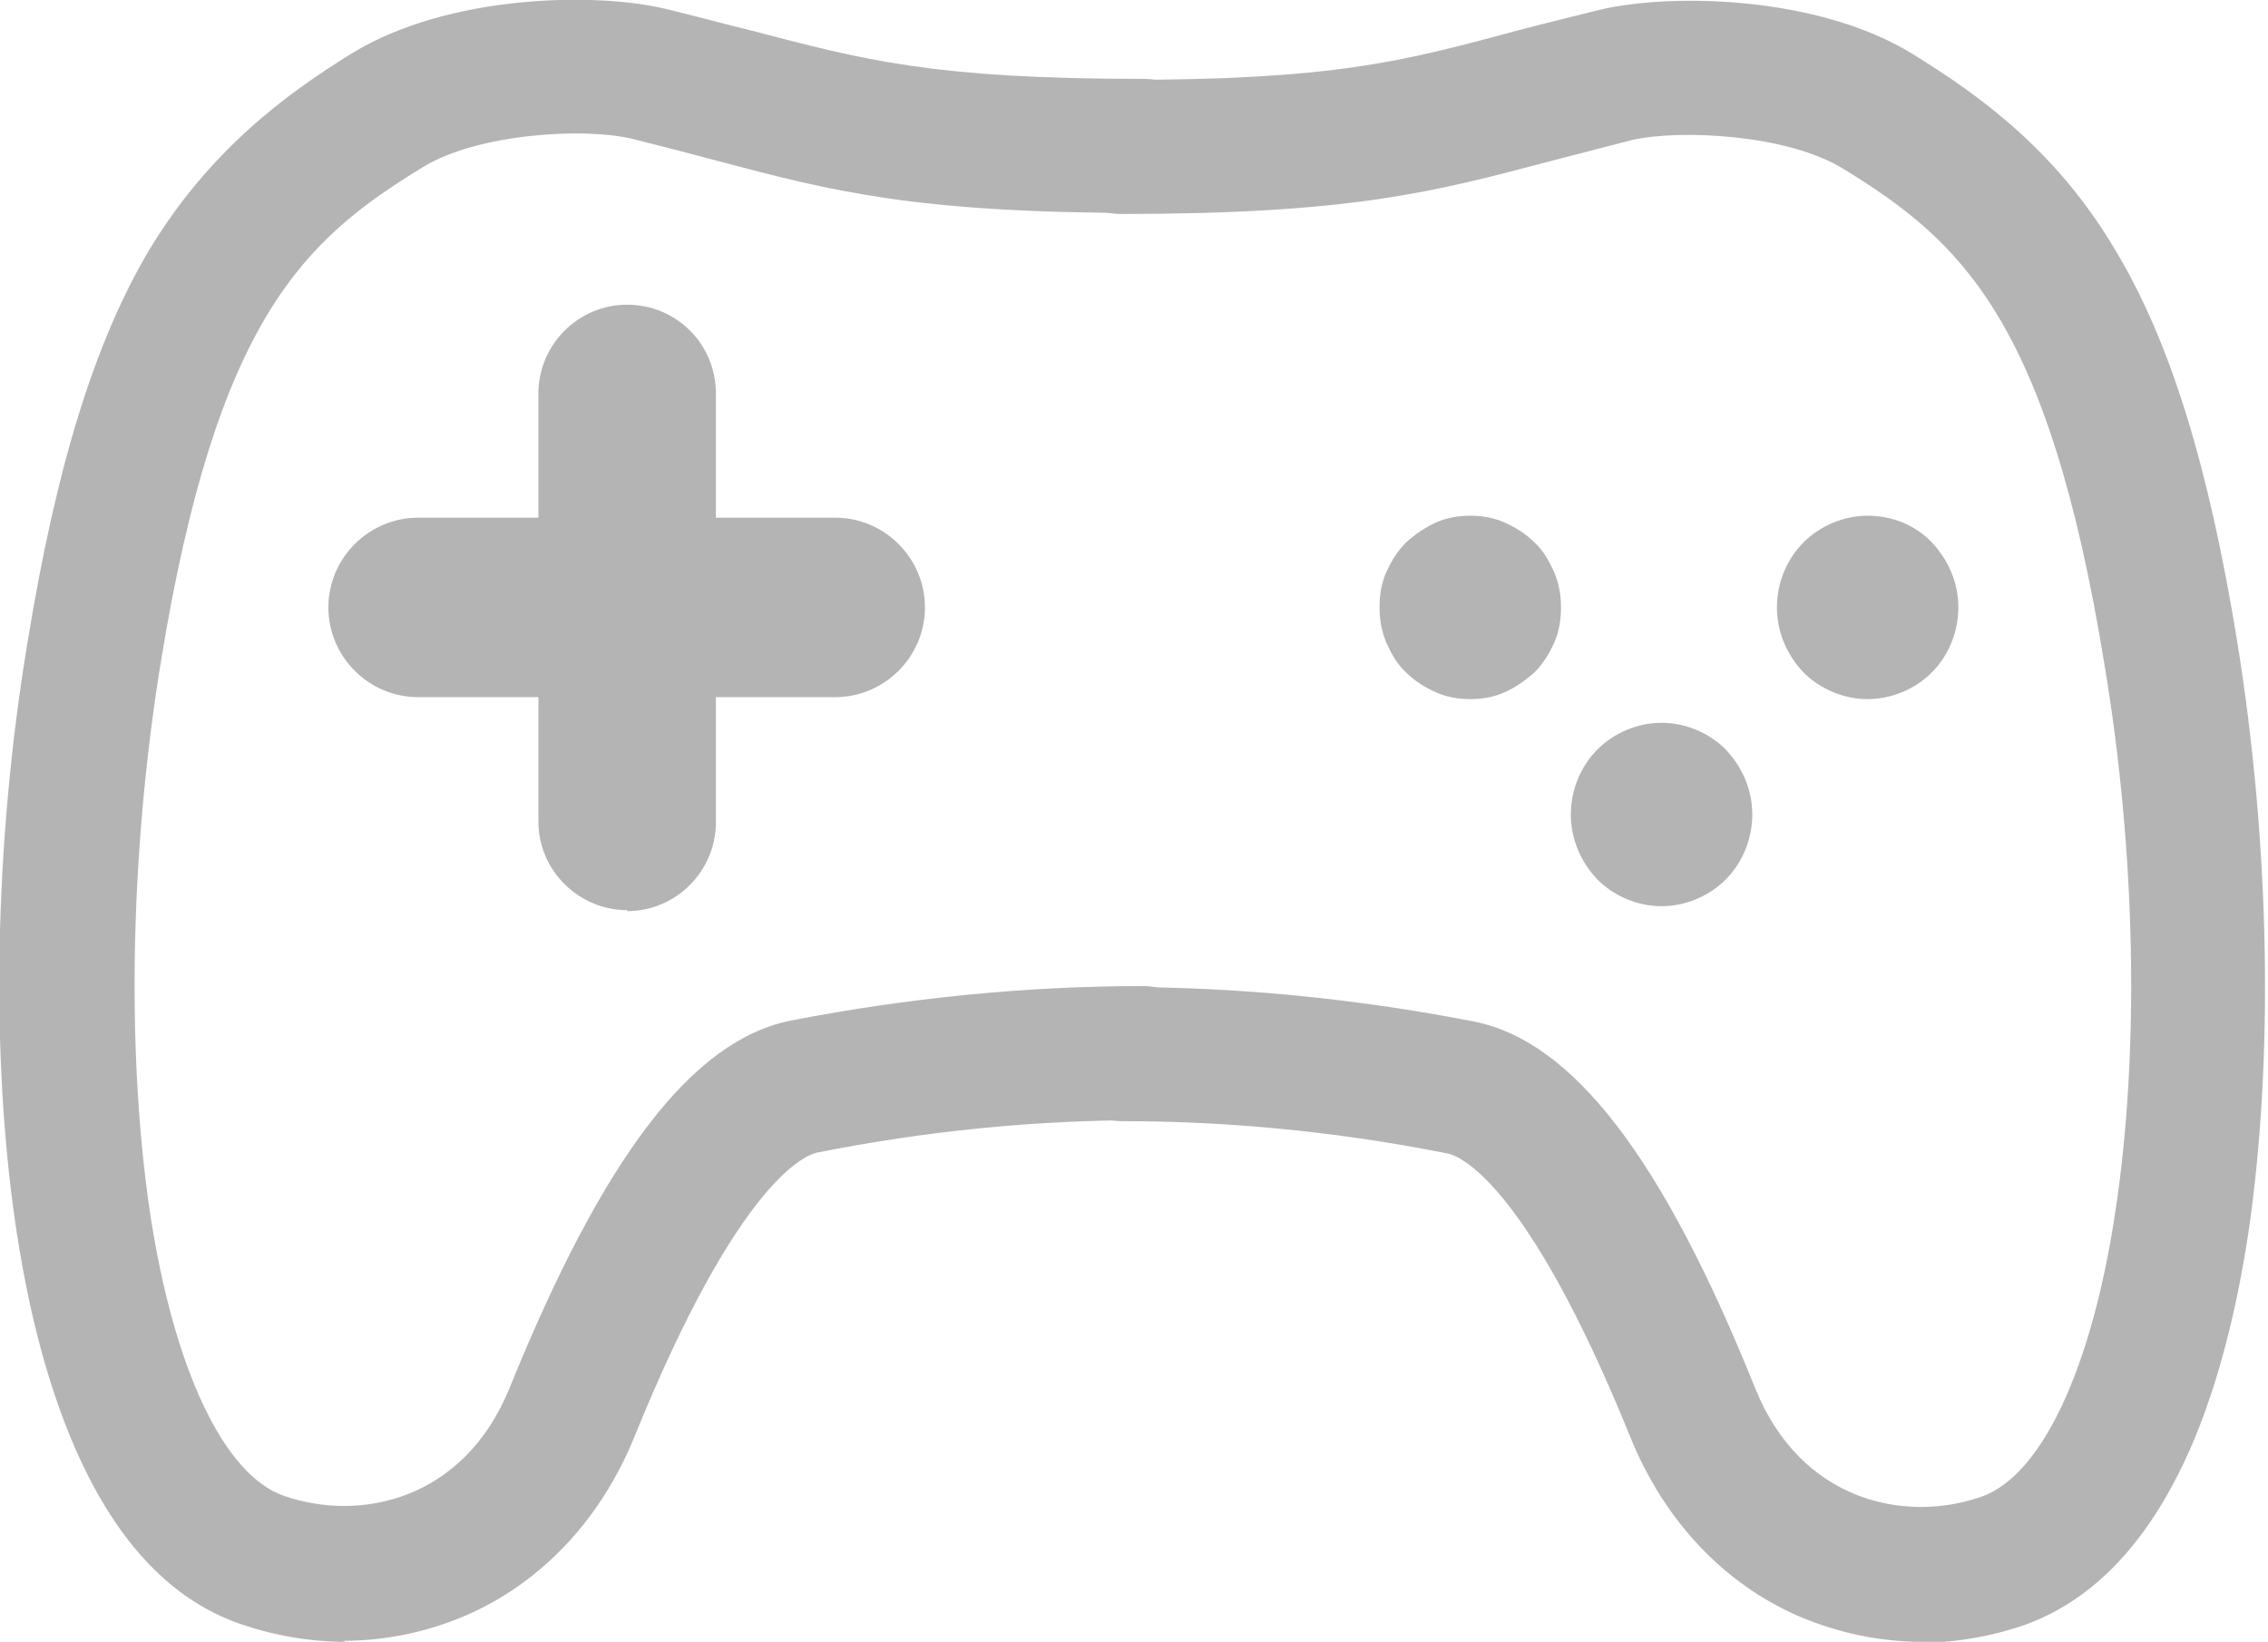 <?xml version="1.0" encoding="UTF-8"?>
<svg id="_图层_2" data-name="图层 2" xmlns="http://www.w3.org/2000/svg" viewBox="0 0 23 16.65">
  <defs>
    <style>
      .cls-1 {
        fill: #b4b4b4;
      }
    </style>
  </defs>
  <g id="_图层_1-2" data-name="图层 1">
    <path class="cls-1" d="M3.51,16.65c-.36,0-.72-.06-1.07-.18-.64-.22-1.16-.73-1.56-1.53-.32-.64-.56-1.46-.71-2.44-.27-1.76-.23-3.95,.11-5.99,.29-1.78,.68-3.04,1.23-3.97C2.12,1.53,2.89,.96,3.57,.54,4.55-.06,6.05-.08,6.75,.09c.33,.08,.62,.16,.87,.22,1.15,.3,1.84,.49,3.98,.49,.38,0,.68,.31,.68,.68s-.31,.68-.68,.68c-2.32,0-3.16-.22-4.33-.53-.26-.07-.53-.14-.85-.22-.48-.12-1.58-.06-2.14,.29-1.19,.73-2.08,1.52-2.65,5.02-.31,1.91-.35,3.94-.11,5.57,.24,1.59,.75,2.67,1.36,2.88,.78,.27,1.83,.04,2.29-1.1,.95-2.34,1.85-3.52,2.85-3.72,1.18-.23,2.39-.35,3.57-.35,.38,0,.68,.31,.68,.68s-.31,.68-.68,.68c-1.1,0-2.21,.11-3.31,.33-.08,.02-.77,.22-1.85,2.89-.34,.83-.94,1.47-1.7,1.8-.39,.17-.82,.26-1.25,.26Z"/>
    <path class="cls-1" d="M19.49,16.65c-.43,0-.85-.09-1.25-.26-.76-.33-1.36-.97-1.7-1.8-1.08-2.67-1.77-2.87-1.85-2.89-1.1-.22-2.21-.33-3.31-.33-.38,0-.68-.31-.68-.68s.31-.68,.68-.68c1.19,0,2.39,.12,3.57,.35,1,.2,1.91,1.38,2.85,3.72,.46,1.14,1.51,1.37,2.29,1.1,.61-.21,1.12-1.29,1.36-2.88,.25-1.63,.21-3.66-.11-5.57-.57-3.5-1.46-4.29-2.65-5.02-.57-.35-1.66-.4-2.14-.29-.31,.08-.58,.15-.85,.22-1.17,.31-2.01,.53-4.33,.53-.38,0-.68-.31-.68-.68s.31-.68,.68-.68c2.14,0,2.83-.18,3.98-.49,.26-.07,.55-.14,.87-.22,.71-.17,2.21-.15,3.18,.45,.68,.42,1.46,.98,2.06,2,.55,.92,.94,2.18,1.23,3.97,.33,2.05,.37,4.23,.11,5.99-.15,.98-.39,1.81-.71,2.44-.4,.79-.92,1.3-1.56,1.53-.35,.12-.71,.18-1.07,.18ZM6.36,9.23c-.49,0-.9-.4-.9-.9V3.99c0-.49,.4-.9,.9-.9s.9,.4,.9,.9v4.35c0,.49-.4,.9-.9,.9Z"/>
    <path class="cls-1" d="M3.33,6.16c0-.5,.41-.91,.91-.91h4.23c.5,0,.91,.41,.91,.91s-.41,.91-.91,.91H4.24c-.5,0-.91-.41-.91-.91Z"/>
    <path class="cls-1" d="M15.93,8.26c0,.25,.1,.48,.27,.66,.17,.17,.41,.27,.65,.27s.48-.1,.65-.27c.17-.17,.27-.41,.27-.66s-.1-.48-.27-.66c-.17-.17-.41-.27-.65-.27s-.48,.1-.65,.27c-.17,.17-.27,.41-.27,.66Z"/>
    <path class="cls-1" d="M13.99,6.16c0,.12,.02,.24,.07,.36,.05,.11,.11,.22,.2,.3,.09,.09,.19,.15,.3,.2,.11,.05,.23,.07,.35,.07s.24-.02,.35-.07c.11-.05,.21-.12,.3-.2,.09-.09,.15-.19,.2-.3,.05-.11,.07-.23,.07-.36s-.02-.24-.07-.36c-.05-.11-.11-.22-.2-.3-.09-.09-.19-.15-.3-.2-.11-.05-.23-.07-.35-.07s-.24,.02-.35,.07c-.11,.05-.21,.12-.3,.2-.09,.09-.15,.19-.2,.3-.05,.11-.07,.23-.07,.36Z"/>
    <path class="cls-1" d="M18.02,6.16c0,.25,.1,.48,.27,.66,.17,.17,.41,.27,.65,.27s.48-.1,.65-.27c.17-.17,.27-.41,.27-.66s-.1-.48-.27-.66-.41-.27-.65-.27-.48,.1-.65,.27-.27,.41-.27,.66Z"/>
  </g>
</svg>